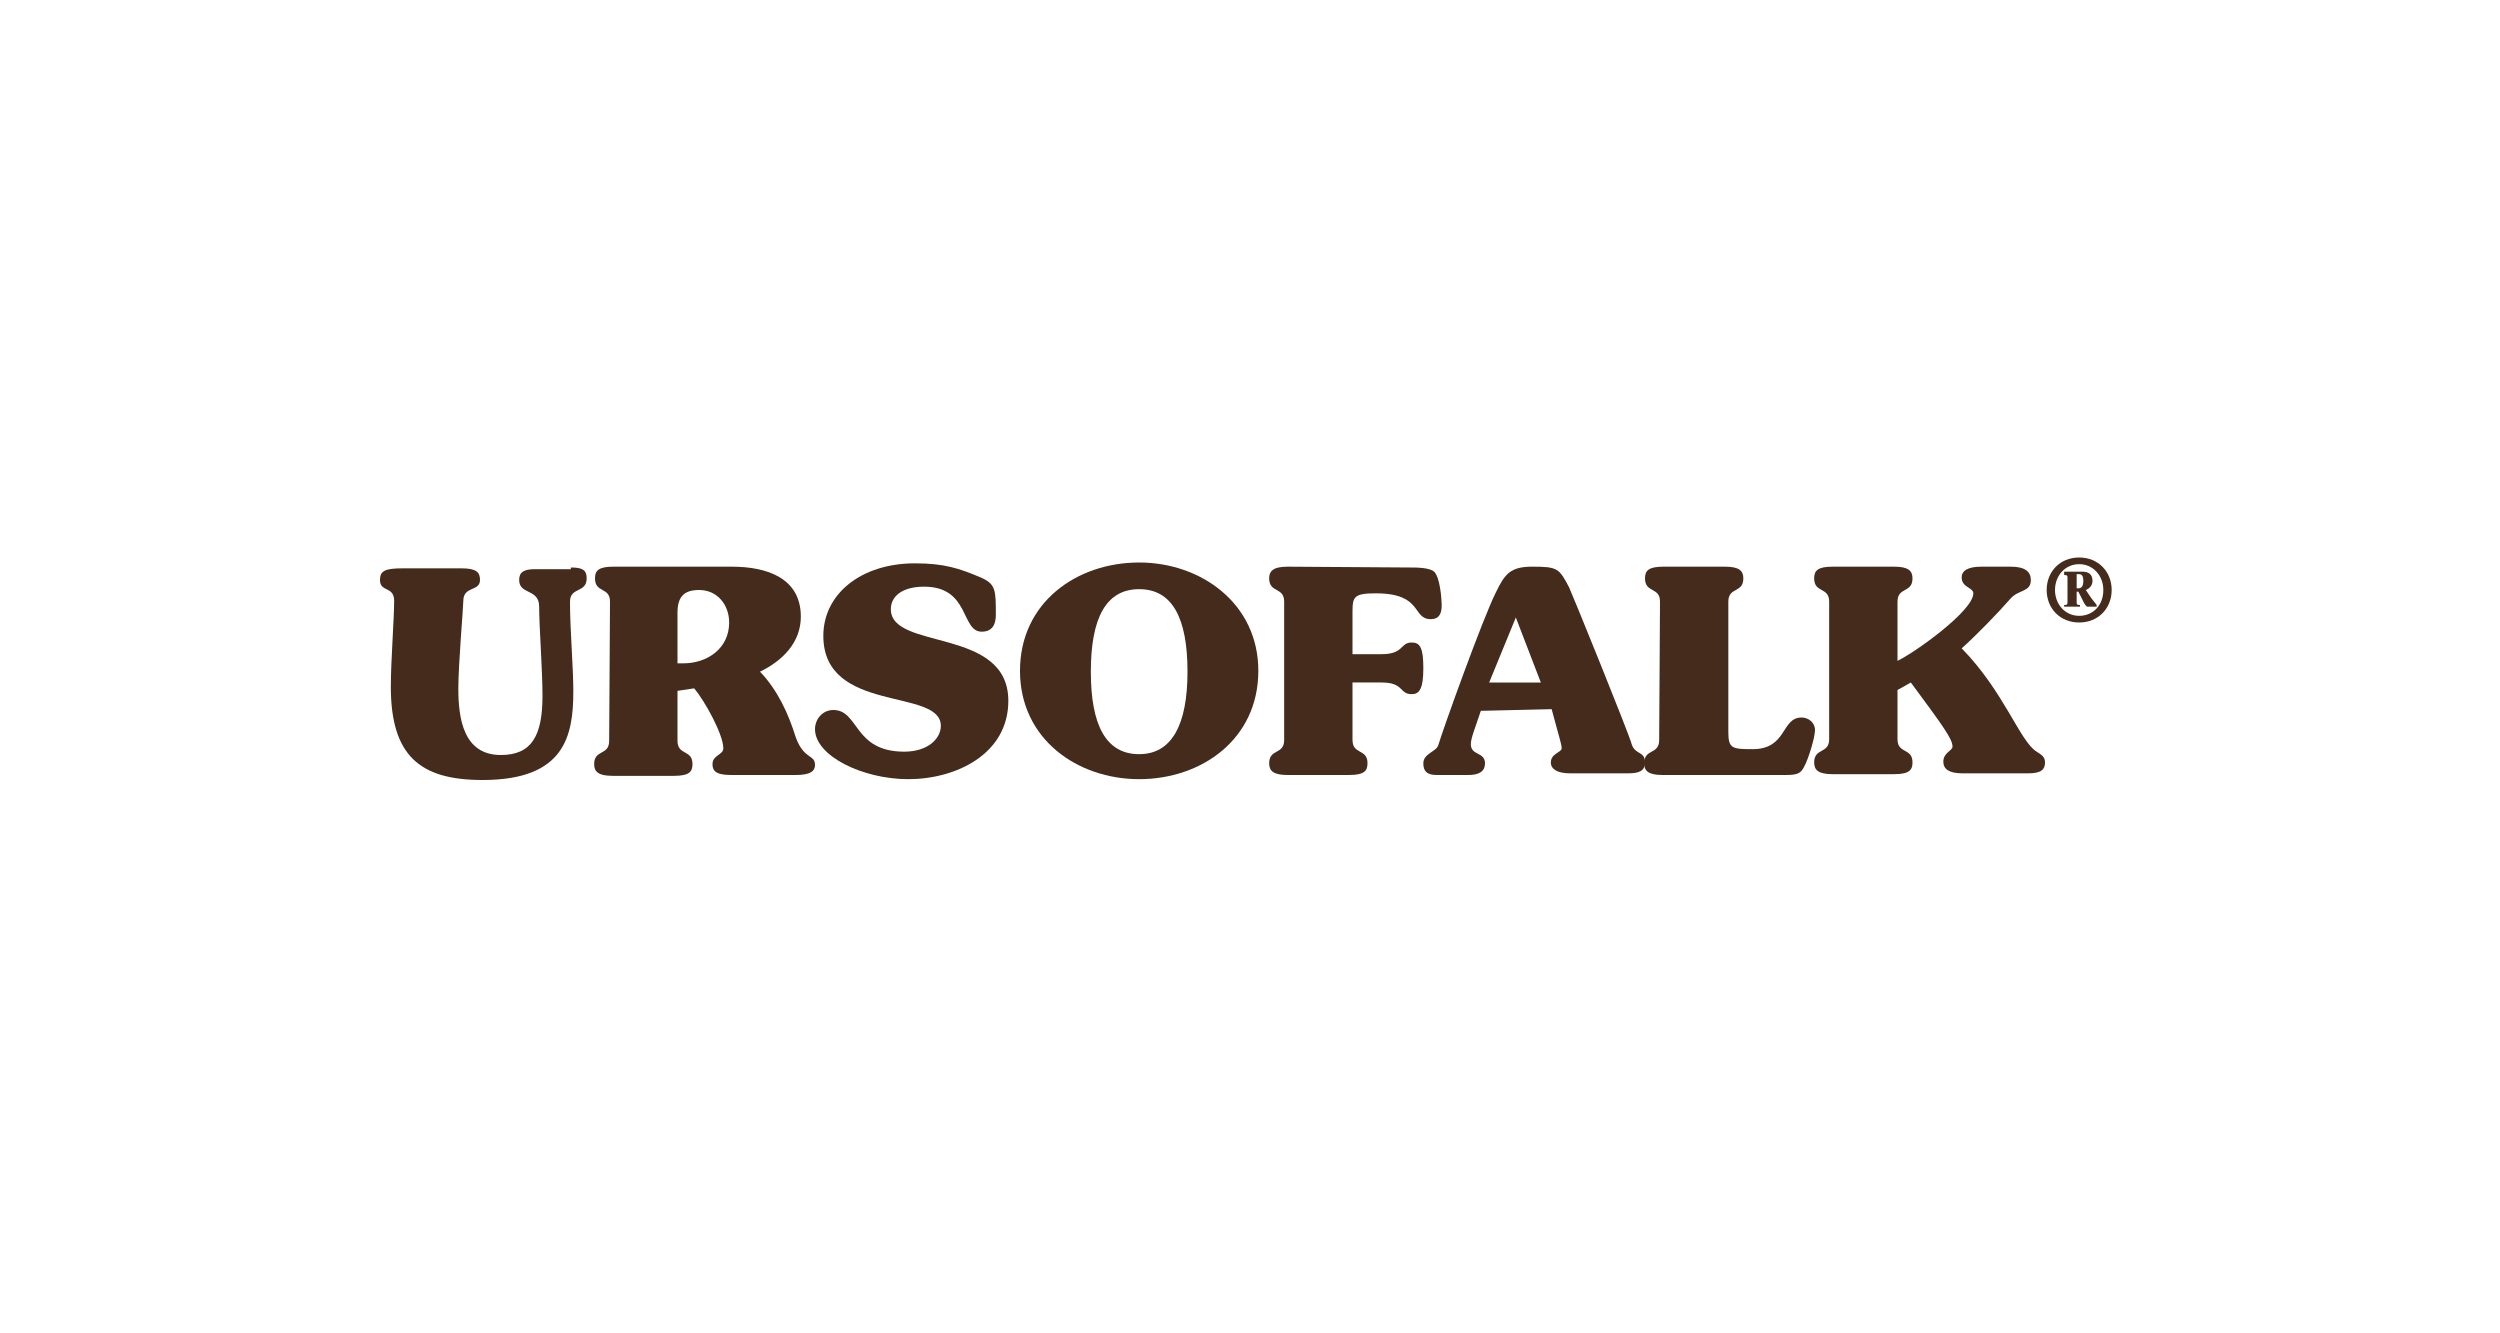 <?xml version="1.0" encoding="utf-8"?>
<!-- Generator: Adobe Illustrator 28.1.0, SVG Export Plug-In . SVG Version: 6.00 Build 0)  -->
<svg version="1.1" id="Layer_1" xmlns="http://www.w3.org/2000/svg" xmlns:xlink="http://www.w3.org/1999/xlink" x="0px" y="0px"
	 viewBox="0 0 300 160" style="enable-background:new 0 0 300 160;" xml:space="preserve">
<style type="text/css">
	.st0{fill:#FFFFFF;}
	.st1{fill:#442B1B;}
</style>
<g id="Layer_1_00000014595917021101611020000005273768894611522738_">
	<rect x="-10.5" y="-9.8" class="st0" width="320" height="180"/>
</g>
<g id="Layer_2_00000132785693386995903990000009028509889089086134_">
	<g>
		<path class="st1" d="M68.5,68.1c1.4,0,1.9,0.3,1.9,1.3c0,1.8-2,1-2,2.8c0,3.3,0.4,8,0.4,10.7c0,5.4-1,10.7-10.9,10.7
			c-7.5,0-11-2.9-11-11.2c0-3,0.4-8.2,0.4-10.3c0-1.8-1.7-1-1.7-2.5c0-1.1,0.6-1.4,2.7-1.4h7.1c1.8,0,2.2,0.5,2.2,1.4
			c0,1.4-2,0.7-2,2.5c0,0.7-0.6,7.7-0.6,10.5c0,3.6,0.6,8,5.1,8c3.7,0,5-2.3,5-7.1c0-3.1-0.4-8.3-0.4-10.7c0-2.2-2.4-1.4-2.4-3.2
			c0-0.9,0.5-1.3,1.9-1.3H68.5L68.5,68.1z"/>
		<path class="st1" d="M73.2,72.2c0-1.8-1.8-1-1.8-2.8c0-0.9,0.4-1.4,2.2-1.4h14.2c4.3,0,8.3,1.4,8.3,6c0,3.1-2.2,5.3-4.9,6.6
			c2.1,2.2,3.4,5,4.3,7.9c1,2.7,2.3,2,2.3,3.3c0,0.7-0.5,1.2-2.3,1.2h-7.7c-1.6,0-2.3-0.3-2.3-1.3c0-1.1,1.3-1.1,1.3-1.9
			c0-1.7-2.3-5.8-3.5-7.2l-2,0.3v6c0,1.8,1.8,1,1.8,2.8c0,0.9-0.4,1.4-2.2,1.4h-7.4c-1.7,0-2.2-0.5-2.2-1.4c0-1.8,1.8-1,1.8-2.8
			L73.2,72.2L73.2,72.2z M81.3,79.6c0.2,0,0.5,0,0.7,0c2.9,0,5.5-1.8,5.5-4.9c0-2.1-1.4-3.9-3.6-3.9c-1.7,0-2.6,0.7-2.6,2.7V79.6z"
			/>
		<path class="st1" d="M109,93.5c-5.5,0-11.2-2.8-11.2-6c0-1.2,0.9-2.3,2.2-2.3c3.1,0,2.4,5,8.5,5c2.9,0,4.4-1.6,4.4-3.1
			c0-4.6-14.1-1.4-14.1-10.8c0-5,4.5-8.7,11-8.7c3.5,0,5.3,0.6,7.9,1.7c1.8,0.8,1.8,1.5,1.8,4.5c0,1.1-0.4,2-1.7,2
			c-2.5,0-1.4-5.4-6.9-5.4c-2.7,0-4,1.2-4,2.7c0,5,14.1,2.1,14.1,11C121,90.5,114.7,93.5,109,93.5"/>
		<path class="st1" d="M151,80.5c0,8.2-6.8,13-14.3,13c-7.4,0-14.3-4.8-14.3-13s6.8-13,14.3-13C144.1,67.5,151,72.4,151,80.5
			 M136.7,90.5c3.9,0,5.8-3.5,5.8-9.9s-1.8-9.9-5.8-9.9s-5.8,3.5-5.8,9.9S132.7,90.5,136.7,90.5z"/>
		<path class="st1" d="M169.2,68.1c0.8,0,2.3,0,2.9,0.5c0.7,0.7,0.9,3.2,0.9,4.1c0,0.9-0.3,1.6-1.3,1.6c-2.3,0-0.9-3.1-6.6-3.1
			c-2.6,0-2.8,0.4-2.8,2.2v5.1h3.5c2.7,0,2.2-1.4,3.6-1.4c1,0,1.4,0.6,1.4,3.1c0,2.5-0.5,3.1-1.4,3.1c-1.5,0-0.9-1.4-3.6-1.4h-3.5
			v6.9c0,1.8,1.8,1,1.8,2.8c0,0.9-0.4,1.4-2.2,1.4h-7.4c-1.7,0-2.2-0.5-2.2-1.4c0-1.8,1.8-1,1.8-2.8V72.2c0-1.8-1.8-1-1.8-2.8
			c0-0.8,0.4-1.4,2.2-1.4L169.2,68.1L169.2,68.1z"/>
		<path class="st1" d="M177.7,85.3c-0.7,2.1-1.2,3.3-1.2,4c0,1.4,1.7,0.9,1.7,2.3c0,0.9-0.6,1.4-2,1.4h-3.8c-1.1,0-1.6-0.4-1.6-1.4
			c0-1.2,1.6-1.4,1.8-2.2c0.6-2,5.3-15.1,6.9-18.3c1.1-2.3,1.8-3.1,4.4-3.1c3,0,3.2,0.2,4.4,2.5c0.5,1.1,7.2,17.6,7.5,18.8
			c0.4,1.3,1.6,0.8,1.6,2.2c0,1-0.7,1.3-2,1.3h-7c-1.5,0-2.3-0.5-2.3-1.3c0-1.1,1.3-1.2,1.3-1.7c0-0.5-0.3-1.3-1.2-4.7L177.7,85.3
			L177.7,85.3z M184.9,81.9l-3-7.8l-3.2,7.8H184.9L184.9,81.9z"/>
		<path class="st1" d="M199.2,72.2c0-1.8-1.8-1-1.8-2.8c0-0.9,0.4-1.4,2.2-1.4h7.4c1.7,0,2.2,0.5,2.2,1.4c0,1.8-1.8,1-1.8,2.8v15.6
			c0,2,0.4,2.1,2.9,2.1c4.2,0,3.4-3.8,5.9-3.8c0.8,0,1.6,0.6,1.6,1.5s-0.8,3.5-1.3,4.4c-0.4,0.8-0.8,1-2.2,1h-14.8
			c-1.7,0-2.2-0.5-2.2-1.4c0-1.8,1.8-1,1.8-2.8L199.2,72.2L199.2,72.2z"/>
		<path class="st1" d="M219.5,72.2c0-1.8-1.8-1-1.8-2.8c0-0.9,0.4-1.4,2.2-1.4h7.4c1.7,0,2.2,0.5,2.2,1.4c0,1.8-1.8,1-1.8,2.8v7.1
			c2.1-1,9.1-6,9.1-8.1c0-0.7-1.4-0.7-1.4-1.9c0-0.8,0.7-1.3,2.4-1.3h3.5c1.7,0,2.4,0.6,2.4,1.6c0,1.5-1.5,1.1-2.5,2.3
			c-1.3,1.5-4.1,4.4-5.8,5.9c5.1,5.2,7,11.2,9,12.4c0.6,0.4,1,0.6,1,1.3c0,0.8-0.4,1.3-2,1.3h-7.9c-1.6,0-2.3-0.5-2.3-1.4
			c0-1.1,1.1-1.3,1.1-1.8c0-0.9-1-2.3-5-7.7l-1.6,0.9v5.9c0,1.8,1.8,1,1.8,2.8c0,0.9-0.4,1.4-2.2,1.4h-7.4c-1.7,0-2.2-0.5-2.2-1.4
			c0-1.8,1.8-1,1.8-2.8L219.5,72.2L219.5,72.2z"/>
		<path class="st1" d="M253.4,70.8c0,2.2-1.6,3.9-3.9,3.9c-2.3,0-3.9-1.7-3.9-3.9s1.6-3.9,3.9-3.9S253.4,68.6,253.4,70.8
			 M249.5,67.7c-1.7,0-2.9,1.4-2.9,3.1s1.2,3.1,2.9,3.1s2.9-1.3,2.9-3.1C252.4,69.1,251.2,67.7,249.5,67.7z M247.7,68.6h2.2
			c0.7,0,1.2,0.3,1.2,1.1c0,0.5-0.3,0.9-0.8,1.1l0.6,0.9c0.2,0.3,0.5,0.6,0.7,0.9v0.2h-1.1c-0.3,0-0.7-1.1-1.1-1.8h-0.2v1.2
			c0,0.3,0,0.4,0.4,0.4v0.2h-1.9v-0.2c0.4,0,0.4-0.1,0.4-0.4v-2.8c0-0.3,0-0.4-0.4-0.4L247.7,68.6L247.7,68.6z M249.2,70.6h0.2
			c0.4,0,0.6-0.3,0.6-0.9c0-0.6-0.2-0.8-0.5-0.8h-0.3V70.6z"/>
	</g>
</g>
</svg>
